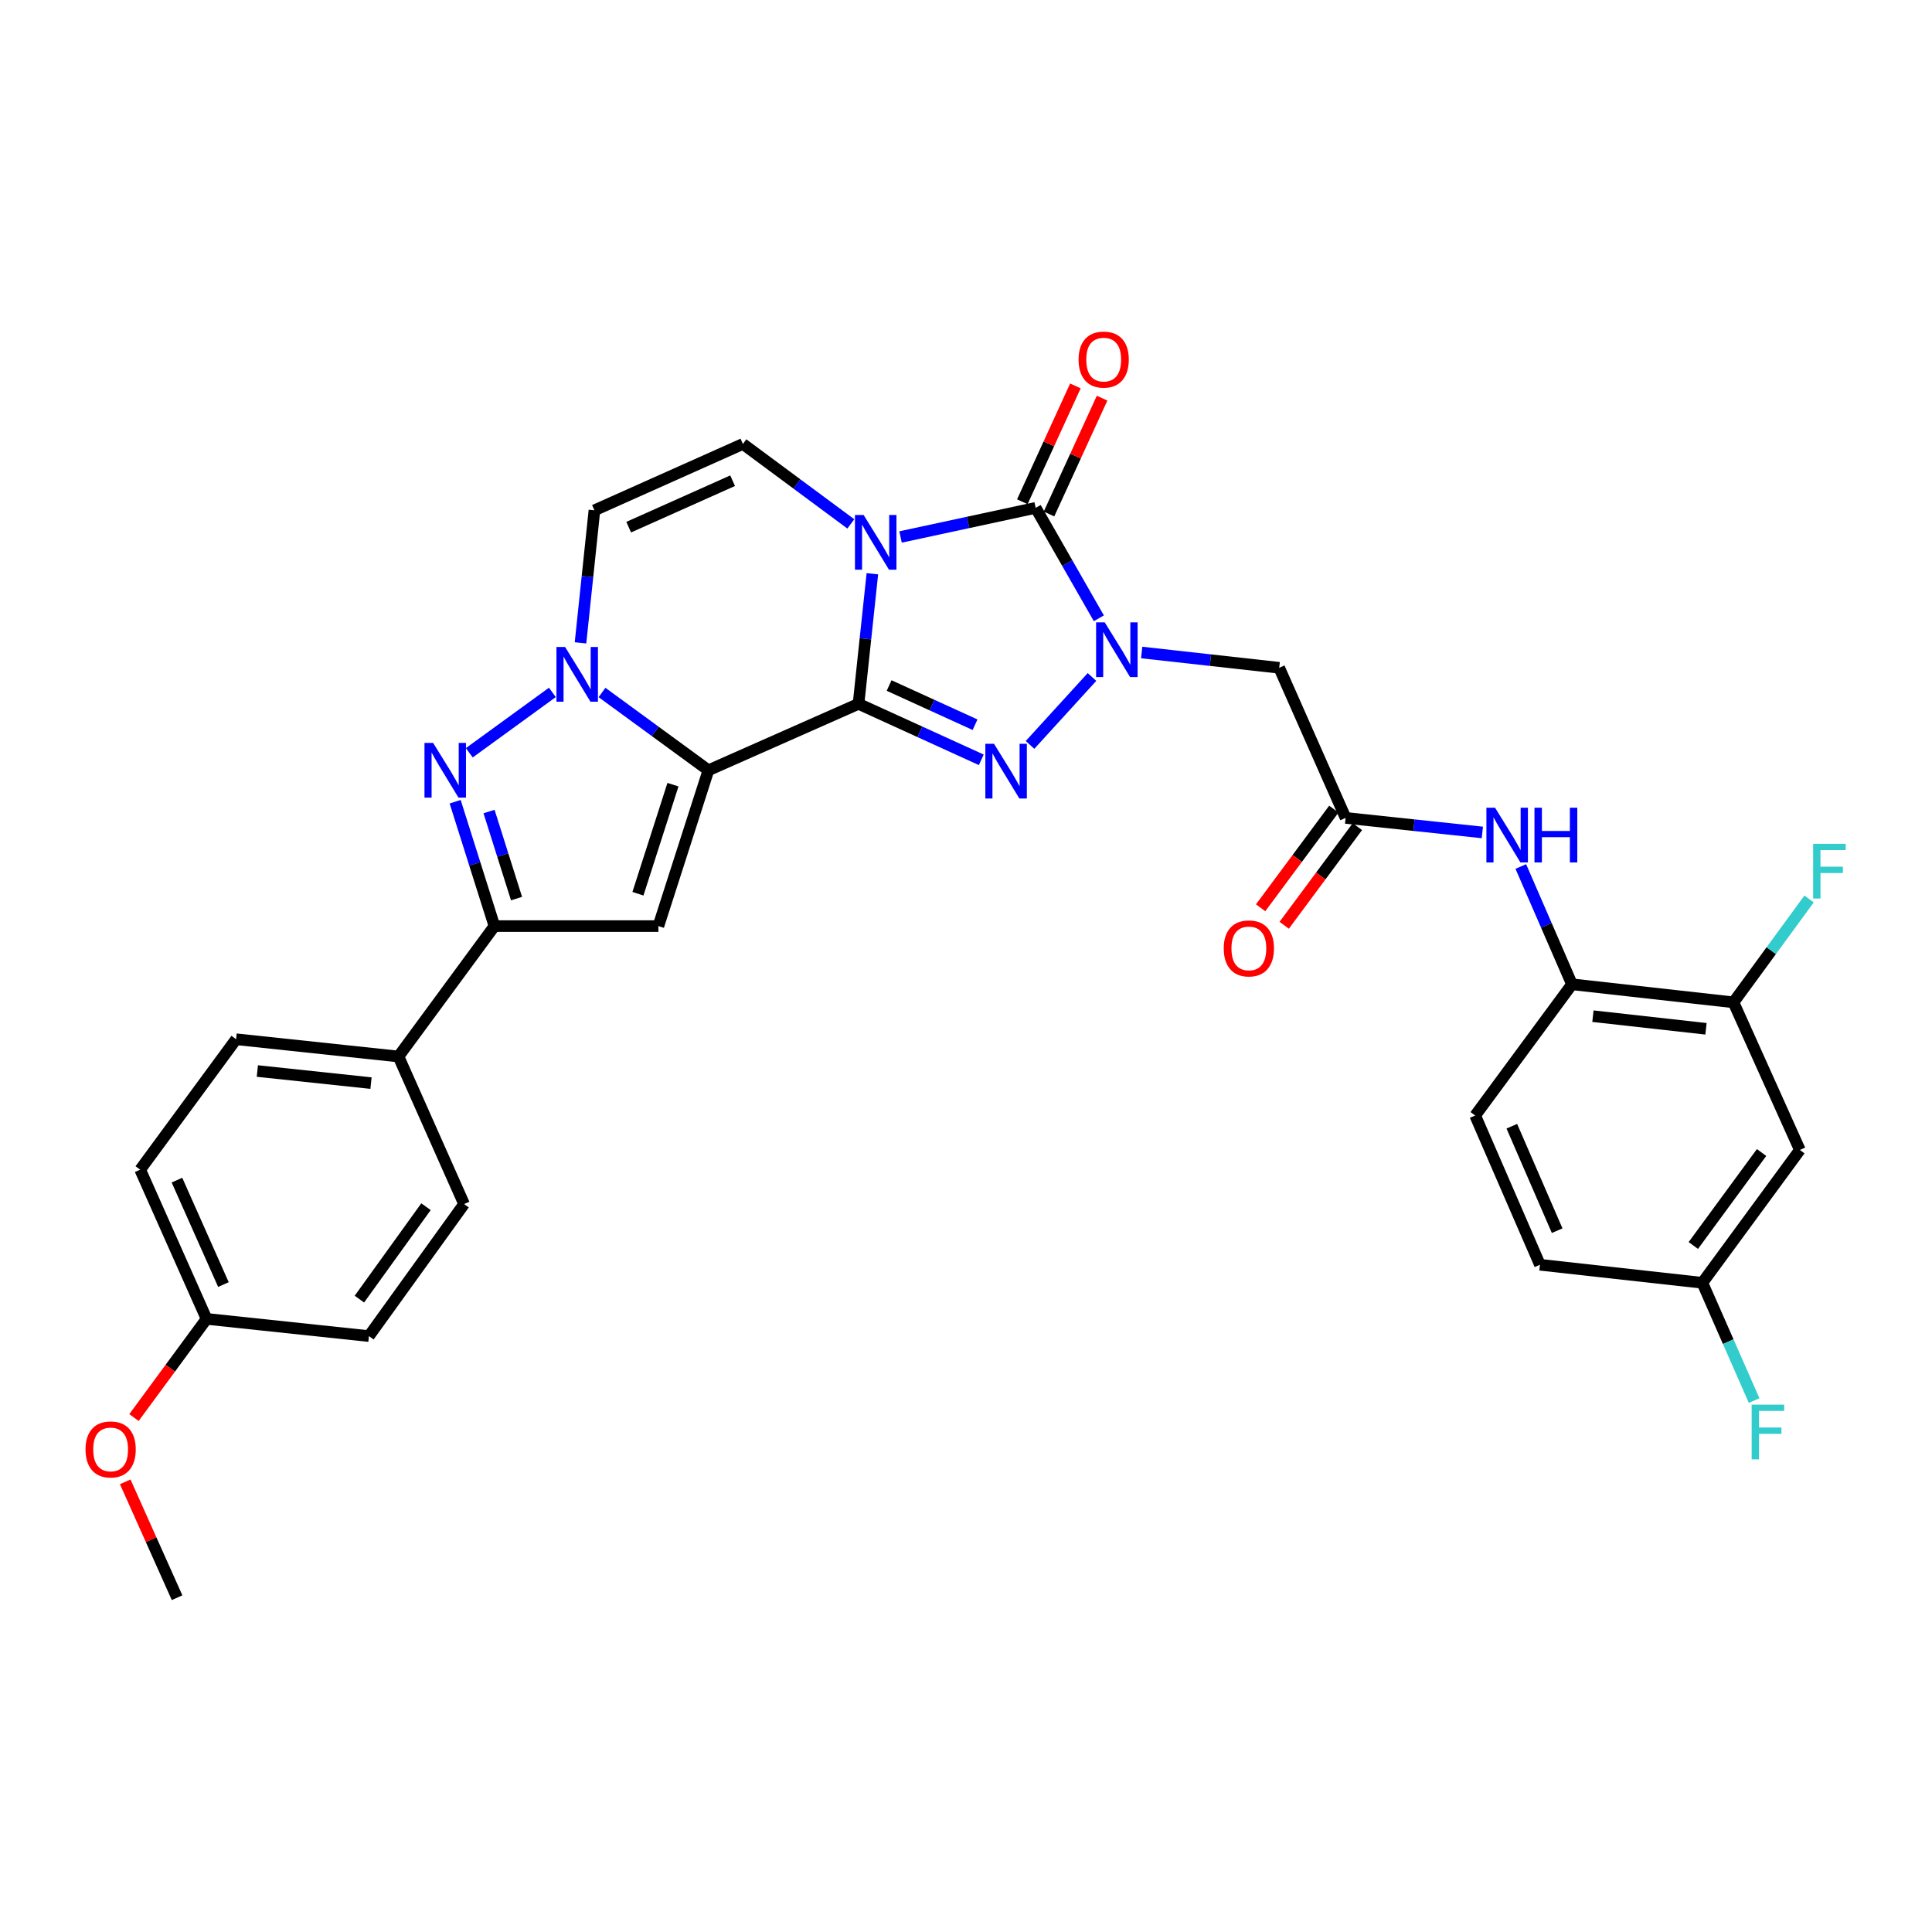 <?xml version='1.0' encoding='iso-8859-1'?>
<svg version='1.1' baseProfile='full'
              xmlns='http://www.w3.org/2000/svg'
                      xmlns:rdkit='http://www.rdkit.org/xml'
                      xmlns:xlink='http://www.w3.org/1999/xlink'
                  xml:space='preserve'
width='1000px' height='1000px' viewBox='0 0 1000 1000'>
<!-- END OF HEADER -->
<rect style='opacity:1.0;fill:#FFFFFF;stroke:none' width='1000' height='1000' x='0' y='0'> </rect>
<path class='bond-0' d='M 444.368,364.304 L 447.951,330.638' style='fill:none;fill-rule:evenodd;stroke:#000000;stroke-width:6px;stroke-linecap:butt;stroke-linejoin:miter;stroke-opacity:1' />
<path class='bond-0' d='M 447.951,330.638 L 451.534,296.972' style='fill:none;fill-rule:evenodd;stroke:#0000FF;stroke-width:6px;stroke-linecap:butt;stroke-linejoin:miter;stroke-opacity:1' />
<path class='bond-1' d='M 444.368,364.304 L 366.674,398.694' style='fill:none;fill-rule:evenodd;stroke:#000000;stroke-width:6px;stroke-linecap:butt;stroke-linejoin:miter;stroke-opacity:1' />
<path class='bond-3' d='M 444.368,364.304 L 476.141,378.795' style='fill:none;fill-rule:evenodd;stroke:#000000;stroke-width:6px;stroke-linecap:butt;stroke-linejoin:miter;stroke-opacity:1' />
<path class='bond-3' d='M 476.141,378.795 L 507.914,393.286' style='fill:none;fill-rule:evenodd;stroke:#0000FF;stroke-width:6px;stroke-linecap:butt;stroke-linejoin:miter;stroke-opacity:1' />
<path class='bond-3' d='M 460.205,354.827 L 482.446,364.971' style='fill:none;fill-rule:evenodd;stroke:#000000;stroke-width:6px;stroke-linecap:butt;stroke-linejoin:miter;stroke-opacity:1' />
<path class='bond-3' d='M 482.446,364.971 L 504.687,375.114' style='fill:none;fill-rule:evenodd;stroke:#0000FF;stroke-width:6px;stroke-linecap:butt;stroke-linejoin:miter;stroke-opacity:1' />
<path class='bond-4' d='M 466.122,277.94 L 501.09,270.407' style='fill:none;fill-rule:evenodd;stroke:#0000FF;stroke-width:6px;stroke-linecap:butt;stroke-linejoin:miter;stroke-opacity:1' />
<path class='bond-4' d='M 501.09,270.407 L 536.057,262.874' style='fill:none;fill-rule:evenodd;stroke:#000000;stroke-width:6px;stroke-linecap:butt;stroke-linejoin:miter;stroke-opacity:1' />
<path class='bond-9' d='M 440.386,271.17 L 412.457,250.481' style='fill:none;fill-rule:evenodd;stroke:#0000FF;stroke-width:6px;stroke-linecap:butt;stroke-linejoin:miter;stroke-opacity:1' />
<path class='bond-9' d='M 412.457,250.481 L 384.528,229.792' style='fill:none;fill-rule:evenodd;stroke:#000000;stroke-width:6px;stroke-linecap:butt;stroke-linejoin:miter;stroke-opacity:1' />
<path class='bond-5' d='M 366.674,398.694 L 339.137,378.563' style='fill:none;fill-rule:evenodd;stroke:#000000;stroke-width:6px;stroke-linecap:butt;stroke-linejoin:miter;stroke-opacity:1' />
<path class='bond-5' d='M 339.137,378.563 L 311.599,358.432' style='fill:none;fill-rule:evenodd;stroke:#0000FF;stroke-width:6px;stroke-linecap:butt;stroke-linejoin:miter;stroke-opacity:1' />
<path class='bond-6' d='M 366.674,398.694 L 340.776,479.342' style='fill:none;fill-rule:evenodd;stroke:#000000;stroke-width:6px;stroke-linecap:butt;stroke-linejoin:miter;stroke-opacity:1' />
<path class='bond-6' d='M 348.323,406.146 L 330.194,462.599' style='fill:none;fill-rule:evenodd;stroke:#000000;stroke-width:6px;stroke-linecap:butt;stroke-linejoin:miter;stroke-opacity:1' />
<path class='bond-2' d='M 565.211,350.408 L 533.142,385.561' style='fill:none;fill-rule:evenodd;stroke:#0000FF;stroke-width:6px;stroke-linecap:butt;stroke-linejoin:miter;stroke-opacity:1' />
<path class='bond-11' d='M 590.932,337.734 L 626.525,341.691' style='fill:none;fill-rule:evenodd;stroke:#0000FF;stroke-width:6px;stroke-linecap:butt;stroke-linejoin:miter;stroke-opacity:1' />
<path class='bond-11' d='M 626.525,341.691 L 662.119,345.649' style='fill:none;fill-rule:evenodd;stroke:#000000;stroke-width:6px;stroke-linecap:butt;stroke-linejoin:miter;stroke-opacity:1' />
<path class='bond-32' d='M 568.764,320.029 L 552.411,291.452' style='fill:none;fill-rule:evenodd;stroke:#0000FF;stroke-width:6px;stroke-linecap:butt;stroke-linejoin:miter;stroke-opacity:1' />
<path class='bond-32' d='M 552.411,291.452 L 536.057,262.874' style='fill:none;fill-rule:evenodd;stroke:#000000;stroke-width:6px;stroke-linecap:butt;stroke-linejoin:miter;stroke-opacity:1' />
<path class='bond-16' d='M 542.964,266.039 L 556.702,236.059' style='fill:none;fill-rule:evenodd;stroke:#000000;stroke-width:6px;stroke-linecap:butt;stroke-linejoin:miter;stroke-opacity:1' />
<path class='bond-16' d='M 556.702,236.059 L 570.44,206.079' style='fill:none;fill-rule:evenodd;stroke:#FF0000;stroke-width:6px;stroke-linecap:butt;stroke-linejoin:miter;stroke-opacity:1' />
<path class='bond-16' d='M 529.151,259.709 L 542.889,229.729' style='fill:none;fill-rule:evenodd;stroke:#000000;stroke-width:6px;stroke-linecap:butt;stroke-linejoin:miter;stroke-opacity:1' />
<path class='bond-16' d='M 542.889,229.729 L 556.627,199.749' style='fill:none;fill-rule:evenodd;stroke:#FF0000;stroke-width:6px;stroke-linecap:butt;stroke-linejoin:miter;stroke-opacity:1' />
<path class='bond-7' d='M 285.905,358.384 L 242.903,389.641' style='fill:none;fill-rule:evenodd;stroke:#0000FF;stroke-width:6px;stroke-linecap:butt;stroke-linejoin:miter;stroke-opacity:1' />
<path class='bond-10' d='M 300.468,332.748 L 304.073,298.444' style='fill:none;fill-rule:evenodd;stroke:#0000FF;stroke-width:6px;stroke-linecap:butt;stroke-linejoin:miter;stroke-opacity:1' />
<path class='bond-10' d='M 304.073,298.444 L 307.678,264.14' style='fill:none;fill-rule:evenodd;stroke:#000000;stroke-width:6px;stroke-linecap:butt;stroke-linejoin:miter;stroke-opacity:1' />
<path class='bond-8' d='M 340.776,479.342 L 255.916,479.342' style='fill:none;fill-rule:evenodd;stroke:#000000;stroke-width:6px;stroke-linecap:butt;stroke-linejoin:miter;stroke-opacity:1' />
<path class='bond-33' d='M 235.588,414.968 L 245.752,447.155' style='fill:none;fill-rule:evenodd;stroke:#0000FF;stroke-width:6px;stroke-linecap:butt;stroke-linejoin:miter;stroke-opacity:1' />
<path class='bond-33' d='M 245.752,447.155 L 255.916,479.342' style='fill:none;fill-rule:evenodd;stroke:#000000;stroke-width:6px;stroke-linecap:butt;stroke-linejoin:miter;stroke-opacity:1' />
<path class='bond-33' d='M 253.126,420.049 L 260.241,442.58' style='fill:none;fill-rule:evenodd;stroke:#0000FF;stroke-width:6px;stroke-linecap:butt;stroke-linejoin:miter;stroke-opacity:1' />
<path class='bond-33' d='M 260.241,442.58 L 267.356,465.111' style='fill:none;fill-rule:evenodd;stroke:#000000;stroke-width:6px;stroke-linecap:butt;stroke-linejoin:miter;stroke-opacity:1' />
<path class='bond-18' d='M 255.916,479.342 L 206.248,546.847' style='fill:none;fill-rule:evenodd;stroke:#000000;stroke-width:6px;stroke-linecap:butt;stroke-linejoin:miter;stroke-opacity:1' />
<path class='bond-34' d='M 384.528,229.792 L 307.678,264.14' style='fill:none;fill-rule:evenodd;stroke:#000000;stroke-width:6px;stroke-linecap:butt;stroke-linejoin:miter;stroke-opacity:1' />
<path class='bond-34' d='M 379.2,248.816 L 325.405,272.86' style='fill:none;fill-rule:evenodd;stroke:#000000;stroke-width:6px;stroke-linecap:butt;stroke-linejoin:miter;stroke-opacity:1' />
<path class='bond-12' d='M 662.119,345.649 L 696.484,423.343' style='fill:none;fill-rule:evenodd;stroke:#000000;stroke-width:6px;stroke-linecap:butt;stroke-linejoin:miter;stroke-opacity:1' />
<path class='bond-13' d='M 696.484,423.343 L 731.872,427.108' style='fill:none;fill-rule:evenodd;stroke:#000000;stroke-width:6px;stroke-linecap:butt;stroke-linejoin:miter;stroke-opacity:1' />
<path class='bond-13' d='M 731.872,427.108 L 767.261,430.873' style='fill:none;fill-rule:evenodd;stroke:#0000FF;stroke-width:6px;stroke-linecap:butt;stroke-linejoin:miter;stroke-opacity:1' />
<path class='bond-19' d='M 690.383,418.815 L 671.439,444.34' style='fill:none;fill-rule:evenodd;stroke:#000000;stroke-width:6px;stroke-linecap:butt;stroke-linejoin:miter;stroke-opacity:1' />
<path class='bond-19' d='M 671.439,444.34 L 652.496,469.866' style='fill:none;fill-rule:evenodd;stroke:#FF0000;stroke-width:6px;stroke-linecap:butt;stroke-linejoin:miter;stroke-opacity:1' />
<path class='bond-19' d='M 702.584,427.87 L 683.641,453.396' style='fill:none;fill-rule:evenodd;stroke:#000000;stroke-width:6px;stroke-linecap:butt;stroke-linejoin:miter;stroke-opacity:1' />
<path class='bond-19' d='M 683.641,453.396 L 664.697,478.921' style='fill:none;fill-rule:evenodd;stroke:#FF0000;stroke-width:6px;stroke-linecap:butt;stroke-linejoin:miter;stroke-opacity:1' />
<path class='bond-14' d='M 787.168,448.505 L 800.408,478.987' style='fill:none;fill-rule:evenodd;stroke:#0000FF;stroke-width:6px;stroke-linecap:butt;stroke-linejoin:miter;stroke-opacity:1' />
<path class='bond-14' d='M 800.408,478.987 L 813.649,509.469' style='fill:none;fill-rule:evenodd;stroke:#000000;stroke-width:6px;stroke-linecap:butt;stroke-linejoin:miter;stroke-opacity:1' />
<path class='bond-15' d='M 813.649,509.469 L 897.243,518.805' style='fill:none;fill-rule:evenodd;stroke:#000000;stroke-width:6px;stroke-linecap:butt;stroke-linejoin:miter;stroke-opacity:1' />
<path class='bond-15' d='M 824.501,525.97 L 883.017,532.505' style='fill:none;fill-rule:evenodd;stroke:#000000;stroke-width:6px;stroke-linecap:butt;stroke-linejoin:miter;stroke-opacity:1' />
<path class='bond-20' d='M 813.649,509.469 L 763.55,577.396' style='fill:none;fill-rule:evenodd;stroke:#000000;stroke-width:6px;stroke-linecap:butt;stroke-linejoin:miter;stroke-opacity:1' />
<path class='bond-17' d='M 897.243,518.805 L 931.607,595.216' style='fill:none;fill-rule:evenodd;stroke:#000000;stroke-width:6px;stroke-linecap:butt;stroke-linejoin:miter;stroke-opacity:1' />
<path class='bond-24' d='M 897.243,518.805 L 916.807,492.056' style='fill:none;fill-rule:evenodd;stroke:#000000;stroke-width:6px;stroke-linecap:butt;stroke-linejoin:miter;stroke-opacity:1' />
<path class='bond-24' d='M 916.807,492.056 L 936.372,465.307' style='fill:none;fill-rule:evenodd;stroke:#33CCCC;stroke-width:6px;stroke-linecap:butt;stroke-linejoin:miter;stroke-opacity:1' />
<path class='bond-36' d='M 931.607,595.216 L 881.137,663.97' style='fill:none;fill-rule:evenodd;stroke:#000000;stroke-width:6px;stroke-linecap:butt;stroke-linejoin:miter;stroke-opacity:1' />
<path class='bond-36' d='M 911.788,596.538 L 876.459,644.666' style='fill:none;fill-rule:evenodd;stroke:#000000;stroke-width:6px;stroke-linecap:butt;stroke-linejoin:miter;stroke-opacity:1' />
<path class='bond-21' d='M 206.248,546.847 L 122.206,537.908' style='fill:none;fill-rule:evenodd;stroke:#000000;stroke-width:6px;stroke-linecap:butt;stroke-linejoin:miter;stroke-opacity:1' />
<path class='bond-21' d='M 192.034,560.615 L 133.205,554.358' style='fill:none;fill-rule:evenodd;stroke:#000000;stroke-width:6px;stroke-linecap:butt;stroke-linejoin:miter;stroke-opacity:1' />
<path class='bond-22' d='M 206.248,546.847 L 240.207,623.215' style='fill:none;fill-rule:evenodd;stroke:#000000;stroke-width:6px;stroke-linecap:butt;stroke-linejoin:miter;stroke-opacity:1' />
<path class='bond-26' d='M 763.55,577.396 L 797.078,654.634' style='fill:none;fill-rule:evenodd;stroke:#000000;stroke-width:6px;stroke-linecap:butt;stroke-linejoin:miter;stroke-opacity:1' />
<path class='bond-26' d='M 782.517,582.931 L 805.987,636.998' style='fill:none;fill-rule:evenodd;stroke:#000000;stroke-width:6px;stroke-linecap:butt;stroke-linejoin:miter;stroke-opacity:1' />
<path class='bond-27' d='M 122.206,537.908 L 72.555,605.421' style='fill:none;fill-rule:evenodd;stroke:#000000;stroke-width:6px;stroke-linecap:butt;stroke-linejoin:miter;stroke-opacity:1' />
<path class='bond-28' d='M 240.207,623.215 L 190.96,691.564' style='fill:none;fill-rule:evenodd;stroke:#000000;stroke-width:6px;stroke-linecap:butt;stroke-linejoin:miter;stroke-opacity:1' />
<path class='bond-28' d='M 220.492,624.585 L 186.02,672.43' style='fill:none;fill-rule:evenodd;stroke:#000000;stroke-width:6px;stroke-linecap:butt;stroke-linejoin:miter;stroke-opacity:1' />
<path class='bond-23' d='M 881.137,663.97 L 797.078,654.634' style='fill:none;fill-rule:evenodd;stroke:#000000;stroke-width:6px;stroke-linecap:butt;stroke-linejoin:miter;stroke-opacity:1' />
<path class='bond-29' d='M 881.137,663.97 L 894.533,694.45' style='fill:none;fill-rule:evenodd;stroke:#000000;stroke-width:6px;stroke-linecap:butt;stroke-linejoin:miter;stroke-opacity:1' />
<path class='bond-29' d='M 894.533,694.45 L 907.929,724.93' style='fill:none;fill-rule:evenodd;stroke:#33CCCC;stroke-width:6px;stroke-linecap:butt;stroke-linejoin:miter;stroke-opacity:1' />
<path class='bond-25' d='M 106.919,682.65 L 190.96,691.564' style='fill:none;fill-rule:evenodd;stroke:#000000;stroke-width:6px;stroke-linecap:butt;stroke-linejoin:miter;stroke-opacity:1' />
<path class='bond-30' d='M 106.919,682.65 L 88.131,708.187' style='fill:none;fill-rule:evenodd;stroke:#000000;stroke-width:6px;stroke-linecap:butt;stroke-linejoin:miter;stroke-opacity:1' />
<path class='bond-30' d='M 88.131,708.187 L 69.344,733.724' style='fill:none;fill-rule:evenodd;stroke:#FF0000;stroke-width:6px;stroke-linecap:butt;stroke-linejoin:miter;stroke-opacity:1' />
<path class='bond-35' d='M 106.919,682.65 L 72.555,605.421' style='fill:none;fill-rule:evenodd;stroke:#000000;stroke-width:6px;stroke-linecap:butt;stroke-linejoin:miter;stroke-opacity:1' />
<path class='bond-35' d='M 115.646,664.889 L 91.591,610.828' style='fill:none;fill-rule:evenodd;stroke:#000000;stroke-width:6px;stroke-linecap:butt;stroke-linejoin:miter;stroke-opacity:1' />
<path class='bond-31' d='M 64.816,767.003 L 78.237,796.987' style='fill:none;fill-rule:evenodd;stroke:#FF0000;stroke-width:6px;stroke-linecap:butt;stroke-linejoin:miter;stroke-opacity:1' />
<path class='bond-31' d='M 78.237,796.987 L 91.657,826.971' style='fill:none;fill-rule:evenodd;stroke:#000000;stroke-width:6px;stroke-linecap:butt;stroke-linejoin:miter;stroke-opacity:1' />
<path  class='atom-1' d='M 447.005 266.55
L 456.285 281.55
Q 457.205 283.03, 458.685 285.71
Q 460.165 288.39, 460.245 288.55
L 460.245 266.55
L 464.005 266.55
L 464.005 294.87
L 460.125 294.87
L 450.165 278.47
Q 449.005 276.55, 447.765 274.35
Q 446.565 272.15, 446.205 271.47
L 446.205 294.87
L 442.525 294.87
L 442.525 266.55
L 447.005 266.55
' fill='#0000FF'/>
<path  class='atom-3' d='M 571.818 322.145
L 581.098 337.145
Q 582.018 338.625, 583.498 341.305
Q 584.978 343.985, 585.058 344.145
L 585.058 322.145
L 588.818 322.145
L 588.818 350.465
L 584.938 350.465
L 574.978 334.065
Q 573.818 332.145, 572.578 329.945
Q 571.378 327.745, 571.018 327.065
L 571.018 350.465
L 567.338 350.465
L 567.338 322.145
L 571.818 322.145
' fill='#0000FF'/>
<path  class='atom-4' d='M 514.493 384.981
L 523.773 399.981
Q 524.693 401.461, 526.173 404.141
Q 527.653 406.821, 527.733 406.981
L 527.733 384.981
L 531.493 384.981
L 531.493 413.301
L 527.613 413.301
L 517.653 396.901
Q 516.493 394.981, 515.253 392.781
Q 514.053 390.581, 513.693 389.901
L 513.693 413.301
L 510.013 413.301
L 510.013 384.981
L 514.493 384.981
' fill='#0000FF'/>
<path  class='atom-6' d='M 292.496 334.882
L 301.776 349.882
Q 302.696 351.362, 304.176 354.042
Q 305.656 356.722, 305.736 356.882
L 305.736 334.882
L 309.496 334.882
L 309.496 363.202
L 305.616 363.202
L 295.656 346.802
Q 294.496 344.882, 293.256 342.682
Q 292.056 340.482, 291.696 339.802
L 291.696 363.202
L 288.016 363.202
L 288.016 334.882
L 292.496 334.882
' fill='#0000FF'/>
<path  class='atom-8' d='M 224.189 384.534
L 233.469 399.534
Q 234.389 401.014, 235.869 403.694
Q 237.349 406.374, 237.429 406.534
L 237.429 384.534
L 241.189 384.534
L 241.189 412.854
L 237.309 412.854
L 227.349 396.454
Q 226.189 394.534, 224.949 392.334
Q 223.749 390.134, 223.389 389.454
L 223.389 412.854
L 219.709 412.854
L 219.709 384.534
L 224.189 384.534
' fill='#0000FF'/>
<path  class='atom-14' d='M 773.843 418.08
L 783.123 433.08
Q 784.043 434.56, 785.523 437.24
Q 787.003 439.92, 787.083 440.08
L 787.083 418.08
L 790.843 418.08
L 790.843 446.4
L 786.963 446.4
L 777.003 430
Q 775.843 428.08, 774.603 425.88
Q 773.403 423.68, 773.043 423
L 773.043 446.4
L 769.363 446.4
L 769.363 418.08
L 773.843 418.08
' fill='#0000FF'/>
<path  class='atom-14' d='M 794.243 418.08
L 798.083 418.08
L 798.083 430.12
L 812.563 430.12
L 812.563 418.08
L 816.403 418.08
L 816.403 446.4
L 812.563 446.4
L 812.563 433.32
L 798.083 433.32
L 798.083 446.4
L 794.243 446.4
L 794.243 418.08
' fill='#0000FF'/>
<path  class='atom-17' d='M 558.266 186.121
Q 558.266 179.321, 561.626 175.521
Q 564.986 171.721, 571.266 171.721
Q 577.546 171.721, 580.906 175.521
Q 584.266 179.321, 584.266 186.121
Q 584.266 193.001, 580.866 196.921
Q 577.466 200.801, 571.266 200.801
Q 565.026 200.801, 561.626 196.921
Q 558.266 193.041, 558.266 186.121
M 571.266 197.601
Q 575.586 197.601, 577.906 194.721
Q 580.266 191.801, 580.266 186.121
Q 580.266 180.561, 577.906 177.761
Q 575.586 174.921, 571.266 174.921
Q 566.946 174.921, 564.586 177.721
Q 562.266 180.521, 562.266 186.121
Q 562.266 191.841, 564.586 194.721
Q 566.946 197.601, 571.266 197.601
' fill='#FF0000'/>
<path  class='atom-20' d='M 633.41 490.894
Q 633.41 484.094, 636.77 480.294
Q 640.13 476.494, 646.41 476.494
Q 652.69 476.494, 656.05 480.294
Q 659.41 484.094, 659.41 490.894
Q 659.41 497.774, 656.01 501.694
Q 652.61 505.574, 646.41 505.574
Q 640.17 505.574, 636.77 501.694
Q 633.41 497.814, 633.41 490.894
M 646.41 502.374
Q 650.73 502.374, 653.05 499.494
Q 655.41 496.574, 655.41 490.894
Q 655.41 485.334, 653.05 482.534
Q 650.73 479.694, 646.41 479.694
Q 642.09 479.694, 639.73 482.494
Q 637.41 485.294, 637.41 490.894
Q 637.41 496.614, 639.73 499.494
Q 642.09 502.374, 646.41 502.374
' fill='#FF0000'/>
<path  class='atom-25' d='M 938.474 436.76
L 955.314 436.76
L 955.314 440
L 942.274 440
L 942.274 448.6
L 953.874 448.6
L 953.874 451.88
L 942.274 451.88
L 942.274 465.08
L 938.474 465.08
L 938.474 436.76
' fill='#33CCCC'/>
<path  class='atom-30' d='M 906.659 727.039
L 923.499 727.039
L 923.499 730.279
L 910.459 730.279
L 910.459 738.879
L 922.059 738.879
L 922.059 742.159
L 910.459 742.159
L 910.459 755.359
L 906.659 755.359
L 906.659 727.039
' fill='#33CCCC'/>
<path  class='atom-31' d='M 44.267 750.219
Q 44.267 743.419, 47.627 739.619
Q 50.987 735.819, 57.267 735.819
Q 63.547 735.819, 66.907 739.619
Q 70.267 743.419, 70.267 750.219
Q 70.267 757.099, 66.867 761.019
Q 63.467 764.899, 57.267 764.899
Q 51.027 764.899, 47.627 761.019
Q 44.267 757.139, 44.267 750.219
M 57.267 761.699
Q 61.587 761.699, 63.907 758.819
Q 66.267 755.899, 66.267 750.219
Q 66.267 744.659, 63.907 741.859
Q 61.587 739.019, 57.267 739.019
Q 52.947 739.019, 50.587 741.819
Q 48.267 744.619, 48.267 750.219
Q 48.267 755.939, 50.587 758.819
Q 52.947 761.699, 57.267 761.699
' fill='#FF0000'/>
</svg>
